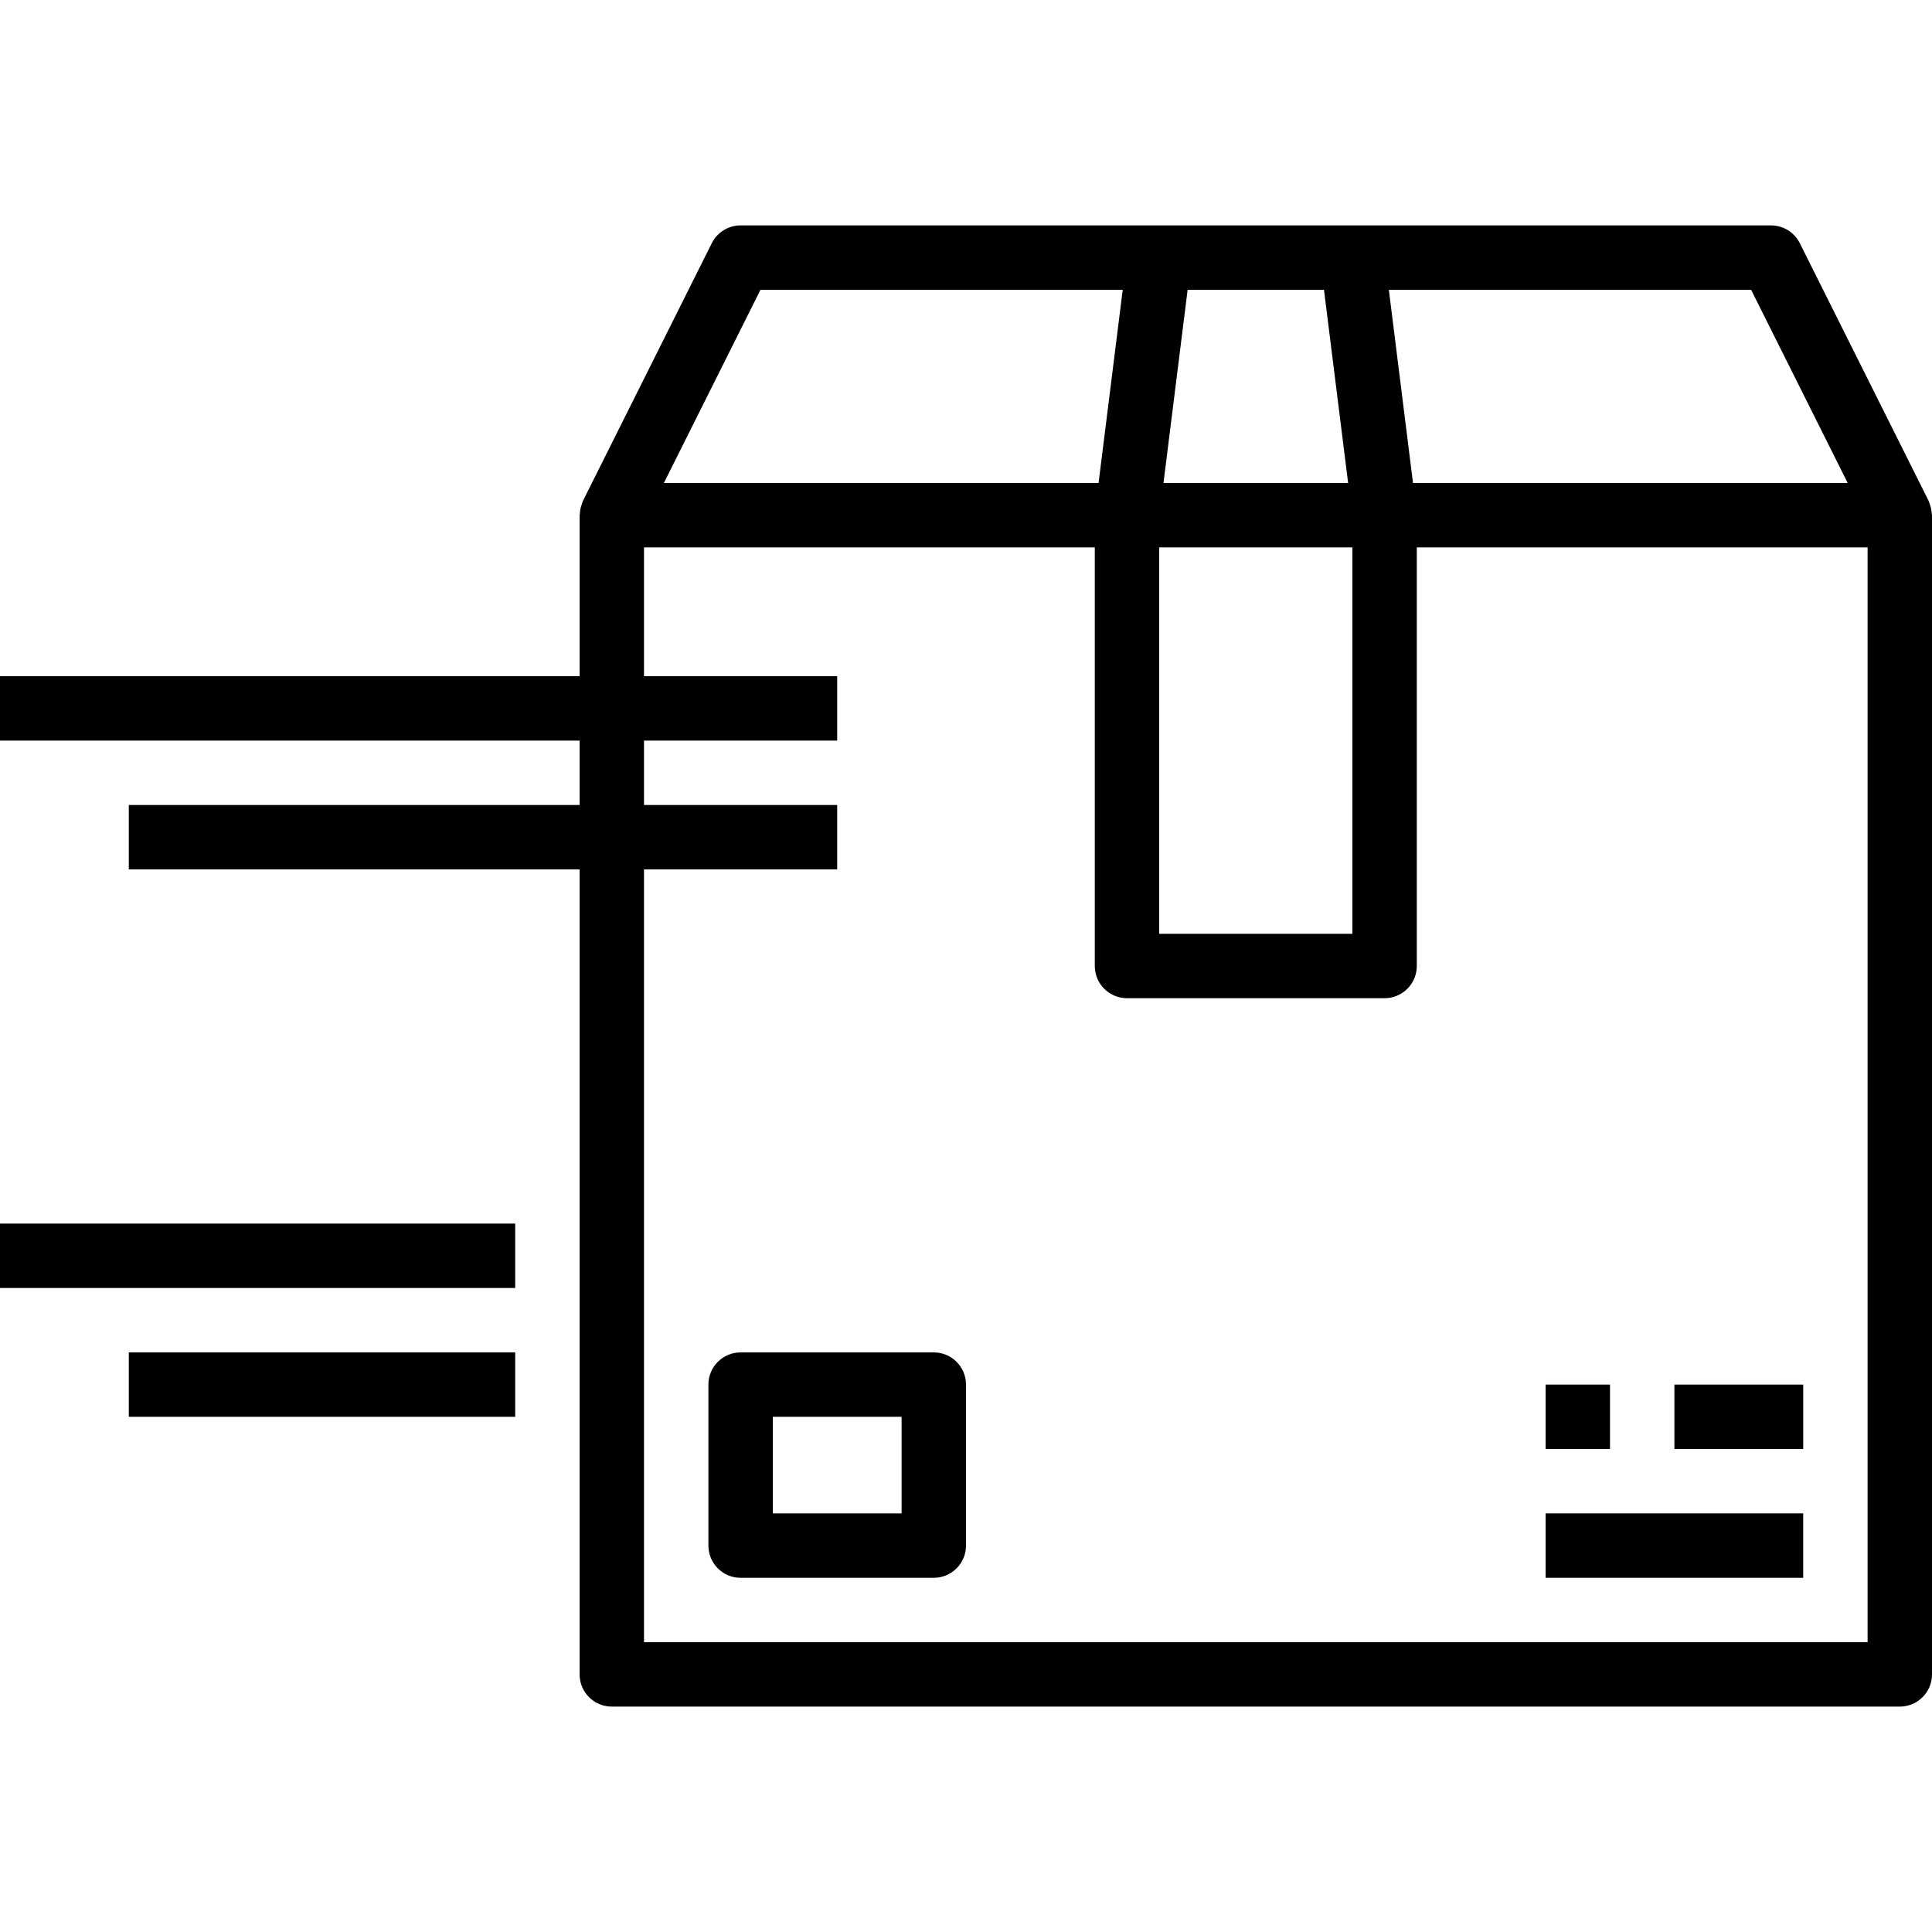 <?xml version="1.0" encoding="UTF-8"?> <svg xmlns="http://www.w3.org/2000/svg" xmlns:xlink="http://www.w3.org/1999/xlink" version="1.1" id="Capa_1" x="0px" y="0px" viewBox="0 0 480 480" style="enable-background:new 0 0 480 480;" xml:space="preserve"> <g> <g> <path d="M232,336h-48c-4.418,0-8,3.582-8,8v40c0,4.418,3.582,8,8,8h48c4.418,0,8-3.582,8-8v-40C240,339.582,236.418,336,232,336z M224,376h-32v-24h32V376z"></path> </g> </g> <g> <g> <rect x="384" y="344" width="16" height="16"></rect> </g> </g> <g> <g> <rect x="416" y="344" width="32" height="16"></rect> </g> </g> <g> <g> <rect x="384" y="376" width="64" height="16"></rect> </g> </g> <g> <g> <path d="M479.944,127.712c-0.034-0.842-0.201-1.674-0.496-2.464c-0.072-0.176-0.112-0.36-0.192-0.528 c-0.08-0.168-0.048-0.2-0.096-0.296l-32-64c-1.355-2.712-4.128-4.425-7.16-4.424H184c-3.032-0.001-5.805,1.712-7.16,4.424l-32,64 c-0.048,0.096-0.056,0.2-0.104,0.296c-0.048,0.096-0.112,0.352-0.184,0.528c-0.295,0.79-0.462,1.622-0.496,2.464 c0,0.096-0.056,0.184-0.056,0.288v40H0v16h144v16H32v16h112v200c0,4.418,3.582,8,8,8h320c4.418,0,8-3.582,8-8V128 C480,127.896,479.944,127.816,479.944,127.712z M435.056,72l24,48h-108l-6-48H435.056z M295.064,72h33.872l6,48h-45.872 L295.064,72z M288,136h48v96h-48V136z M188.936,72h90l-6,48h-108L188.936,72z M464,408H160V216h48v-16h-48v-16h48v-16h-48v-32h112 v104c0,4.418,3.582,8,8,8h64c4.418,0,8-3.582,8-8V136h112V408z"></path> </g> </g> <g> <g> <rect y="304" width="128" height="16"></rect> </g> </g> <g> <g> <rect x="32" y="336" width="96" height="16"></rect> </g> </g> <g> </g> <g> </g> <g> </g> <g> </g> <g> </g> <g> </g> <g> </g> <g> </g> <g> </g> <g> </g> <g> </g> <g> </g> <g> </g> <g> </g> <g> </g> </svg> 
